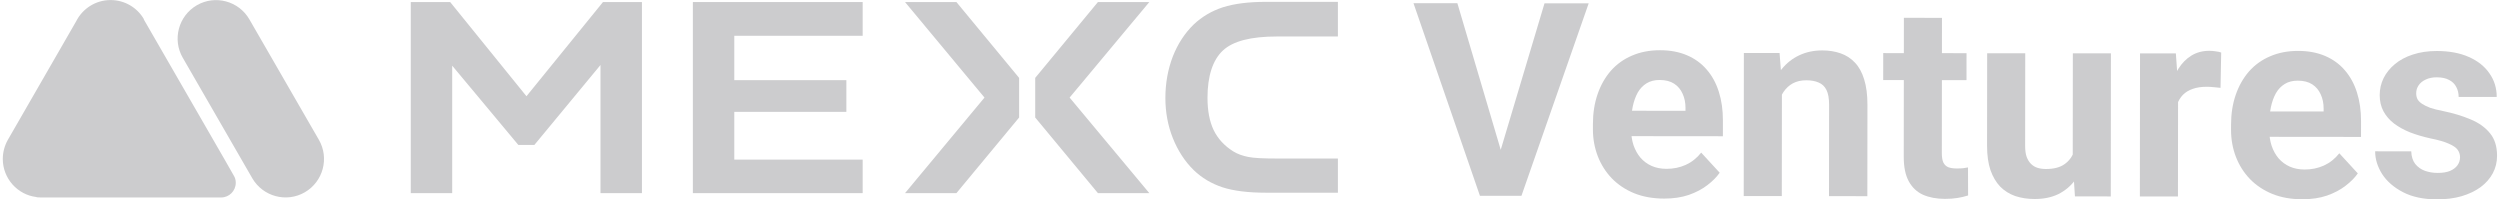 <svg width="301" height="24" viewBox="0 0 301 24" fill="none" xmlns="http://www.w3.org/2000/svg">
<path fill-rule="evenodd" clip-rule="evenodd" d="M4.943 23.776H26.614C27.596 23.776 28.386 22.986 28.386 22.004C28.386 21.677 28.304 21.377 28.141 21.132L27.132 19.36L17.319 2.35V2.323V2.296C16.528 0.933 15.029 0.006 13.312 0.006C11.513 0.006 9.932 1.042 9.168 2.568L0.936 16.852C0.554 17.534 0.336 18.324 0.336 19.142C0.336 21.486 2.108 23.449 4.371 23.721C4.344 23.749 4.589 23.776 4.943 23.776Z" fill="#CCCCCE"/>
<path fill-rule="evenodd" clip-rule="evenodd" d="M22.007 6.958C20.726 4.75 21.489 1.915 23.697 0.634C25.905 -0.647 28.74 0.116 30.021 2.324L38.39 16.826C39.671 19.034 38.908 21.869 36.7 23.15C34.492 24.431 31.657 23.668 30.375 21.46L22.007 6.958Z" fill="#CCCCCE"/>
<path d="M147.235 6.083C148.462 4.939 150.616 4.393 153.751 4.393H161.083V0.223H152.415C150.343 0.223 148.598 0.441 147.235 0.877C145.9 1.313 144.728 1.995 143.719 2.949C142.656 3.984 141.811 5.266 141.211 6.792C140.611 8.346 140.312 10.036 140.312 11.808C140.312 13.498 140.611 15.133 141.211 16.633C141.811 18.132 142.656 19.44 143.719 20.476C144.7 21.43 145.872 22.112 147.181 22.548C148.517 22.984 150.288 23.202 152.415 23.202H161.083V19.086H153.751C152.088 19.086 150.943 19.032 150.288 18.895C149.607 18.759 148.98 18.541 148.462 18.214C147.427 17.559 146.636 16.715 146.118 15.651C145.627 14.616 145.382 13.307 145.382 11.781C145.382 9.164 146.009 7.228 147.235 6.083Z" fill="#CCCCCE"/>
<path d="M83.421 23.253H103.865V19.218H88.409V13.467H101.903V9.651H88.409V4.308H103.865V0.246H83.421V23.253Z" fill="#CCCCCE"/>
<path d="M108.964 0.246L118.532 11.749L108.964 23.253H115.152L122.702 14.148V9.378L115.152 0.246H108.964Z" fill="#CCCCCE"/>
<path d="M132.19 0.246L124.639 9.378V14.148L132.19 23.253H138.377L128.782 11.749L138.377 0.246H132.19Z" fill="#CCCCCE"/>
<path d="M63.386 11.586L54.2 0.246H49.457V23.253H54.445V7.906L62.405 17.447H64.341L72.3 7.824V23.253H77.289V0.246H72.6L63.386 11.586Z" fill="#CCCCCE"/>
<path d="M180.48 18.733L185.959 0.399L191.277 0.404L183.182 23.576L179.679 23.572L180.48 18.733ZM175.468 0.388L180.894 18.734L181.717 23.574L178.183 23.571L170.183 0.383L175.468 0.388Z" fill="#CCCCCE"/>
<path d="M200.359 23.91C199.022 23.909 197.823 23.695 196.762 23.269C195.701 22.833 194.8 22.232 194.058 21.468C193.326 20.703 192.765 19.816 192.373 18.807C191.981 17.788 191.786 16.705 191.787 15.559L191.788 14.922C191.789 13.617 191.976 12.423 192.349 11.341C192.721 10.258 193.253 9.32 193.944 8.524C194.645 7.729 195.495 7.12 196.492 6.696C197.491 6.262 198.616 6.046 199.868 6.047C201.089 6.048 202.171 6.251 203.115 6.655C204.06 7.059 204.85 7.633 205.486 8.377C206.132 9.121 206.62 10.012 206.947 11.053C207.275 12.083 207.439 13.229 207.438 14.492L207.436 16.403L193.745 16.389L193.748 13.332L202.933 13.341L202.934 12.991C202.934 12.354 202.818 11.786 202.585 11.287C202.363 10.778 202.024 10.374 201.568 10.076C201.112 9.779 200.528 9.63 199.817 9.629C199.212 9.628 198.692 9.76 198.256 10.025C197.821 10.29 197.465 10.661 197.188 11.139C196.923 11.616 196.72 12.178 196.582 12.825C196.454 13.462 196.389 14.163 196.389 14.927L196.388 15.564C196.387 16.253 196.482 16.89 196.672 17.474C196.874 18.058 197.154 18.563 197.515 18.988C197.886 19.413 198.331 19.742 198.851 19.976C199.382 20.21 199.981 20.327 200.65 20.328C201.477 20.329 202.247 20.171 202.959 19.853C203.681 19.524 204.302 19.032 204.823 18.374L207.049 20.796C206.688 21.316 206.194 21.814 205.567 22.291C204.951 22.768 204.208 23.16 203.337 23.467C202.466 23.763 201.474 23.911 200.359 23.91Z" fill="#CCCCCE"/>
<path d="M214.543 10.061L214.529 23.61L209.944 23.605L209.961 6.379L214.26 6.383L214.543 10.061ZM213.87 14.391L212.628 14.39C212.629 13.116 212.795 11.97 213.125 10.951C213.455 9.922 213.917 9.047 214.513 8.326C215.108 7.594 215.814 7.038 216.632 6.657C217.46 6.265 218.383 6.069 219.403 6.07C220.209 6.071 220.947 6.189 221.615 6.423C222.284 6.657 222.856 7.029 223.333 7.539C223.821 8.049 224.192 8.723 224.446 9.562C224.71 10.401 224.842 11.425 224.84 12.635L224.829 23.62L220.212 23.615L220.224 12.614C220.225 11.85 220.119 11.256 219.907 10.831C219.695 10.406 219.382 10.109 218.968 9.938C218.565 9.758 218.067 9.667 217.472 9.666C216.857 9.666 216.321 9.787 215.864 10.031C215.418 10.274 215.046 10.614 214.749 11.049C214.462 11.473 214.243 11.971 214.094 12.544C213.945 13.117 213.87 13.733 213.87 14.391Z" fill="#CCCCCE"/>
<path d="M236.77 6.403L236.767 9.651L226.737 9.64L226.74 6.393L236.77 6.403ZM229.228 2.145L233.813 2.149L233.796 18.436C233.796 18.934 233.859 19.317 233.986 19.582C234.124 19.847 234.326 20.033 234.591 20.14C234.856 20.235 235.19 20.284 235.594 20.284C235.88 20.284 236.135 20.274 236.358 20.253C236.591 20.221 236.788 20.19 236.947 20.158L236.959 23.533C236.567 23.66 236.142 23.761 235.686 23.834C235.229 23.908 234.725 23.945 234.173 23.944C233.165 23.943 232.284 23.778 231.531 23.448C230.788 23.108 230.216 22.566 229.813 21.823C229.41 21.079 229.21 20.102 229.211 18.892L229.228 2.145Z" fill="#CCCCCE"/>
<path d="M249.557 19.523L249.57 6.421L254.155 6.425L254.138 23.651L249.823 23.646L249.557 19.523ZM250.07 15.989L251.423 15.959C251.421 17.105 251.288 18.172 251.022 19.158C250.755 20.134 250.357 20.983 249.825 21.704C249.293 22.415 248.624 22.971 247.817 23.374C247.01 23.766 246.06 23.961 244.967 23.96C244.129 23.959 243.354 23.842 242.643 23.607C241.943 23.362 241.338 22.985 240.829 22.475C240.331 21.955 239.939 21.291 239.653 20.484C239.378 19.666 239.241 18.685 239.242 17.538L239.254 6.41L243.839 6.415L243.827 17.575C243.827 18.084 243.885 18.514 244.001 18.864C244.128 19.215 244.303 19.502 244.526 19.725C244.748 19.948 245.008 20.107 245.305 20.203C245.613 20.299 245.952 20.347 246.324 20.348C247.269 20.349 248.012 20.158 248.553 19.777C249.105 19.395 249.494 18.875 249.717 18.218C249.951 17.549 250.069 16.806 250.07 15.989Z" fill="#CCCCCE"/>
<path d="M262.24 10.189L262.226 23.657L257.641 23.653L257.659 6.427L261.973 6.431L262.24 10.189ZM267.433 6.326L267.35 10.576C267.127 10.544 266.856 10.517 266.538 10.496C266.23 10.464 265.949 10.447 265.694 10.447C265.047 10.447 264.484 10.531 264.006 10.7C263.539 10.859 263.146 11.097 262.827 11.415C262.519 11.733 262.285 12.121 262.126 12.577C261.977 13.033 261.891 13.553 261.869 14.137L260.946 13.849C260.947 12.735 261.06 11.711 261.284 10.777C261.508 9.833 261.832 9.01 262.258 8.31C262.693 7.61 263.225 7.07 263.851 6.688C264.478 6.307 265.194 6.116 266.001 6.117C266.256 6.117 266.516 6.139 266.781 6.182C267.046 6.214 267.264 6.262 267.433 6.326Z" fill="#CCCCCE"/>
<path d="M277.191 23.992C275.853 23.991 274.654 23.777 273.593 23.351C272.532 22.915 271.631 22.314 270.889 21.55C270.157 20.785 269.596 19.898 269.204 18.889C268.812 17.87 268.617 16.787 268.618 15.641L268.619 15.004C268.62 13.699 268.807 12.505 269.18 11.423C269.552 10.341 270.084 9.402 270.775 8.606C271.476 7.811 272.326 7.202 273.323 6.778C274.322 6.344 275.447 6.128 276.699 6.129C277.92 6.13 279.002 6.333 279.946 6.737C280.891 7.141 281.681 7.715 282.317 8.459C282.963 9.203 283.451 10.095 283.779 11.135C284.107 12.165 284.27 13.311 284.269 14.574L284.267 16.485L270.576 16.471L270.579 13.414L279.764 13.423L279.765 13.073C279.765 12.436 279.649 11.868 279.416 11.369C279.194 10.86 278.855 10.456 278.399 10.158C277.943 9.861 277.359 9.712 276.648 9.711C276.043 9.71 275.523 9.842 275.088 10.107C274.652 10.372 274.296 10.743 274.02 11.221C273.754 11.698 273.552 12.26 273.413 12.908C273.285 13.544 273.22 14.245 273.22 15.009L273.219 15.646C273.218 16.335 273.313 16.972 273.504 17.556C273.705 18.14 273.985 18.645 274.346 19.07C274.717 19.494 275.162 19.824 275.682 20.058C276.213 20.292 276.812 20.409 277.481 20.41C278.309 20.411 279.078 20.253 279.79 19.935C280.512 19.607 281.133 19.114 281.654 18.456L283.88 20.878C283.519 21.398 283.025 21.896 282.398 22.373C281.782 22.85 281.039 23.242 280.168 23.549C279.298 23.845 278.305 23.993 277.191 23.992Z" fill="#CCCCCE"/>
<path d="M296.188 18.927C296.188 18.598 296.093 18.301 295.902 18.035C295.712 17.77 295.356 17.526 294.837 17.302C294.327 17.068 293.59 16.855 292.624 16.663C291.754 16.471 290.942 16.232 290.189 15.944C289.447 15.646 288.799 15.29 288.248 14.876C287.707 14.461 287.283 13.972 286.976 13.41C286.669 12.836 286.515 12.183 286.516 11.451C286.517 10.729 286.671 10.05 286.98 9.414C287.299 8.777 287.75 8.215 288.335 7.727C288.93 7.229 289.652 6.843 290.501 6.568C291.361 6.282 292.327 6.14 293.399 6.141C294.896 6.142 296.179 6.382 297.251 6.861C298.333 7.34 299.16 7.999 299.733 8.838C300.315 9.666 300.606 10.611 300.605 11.672L296.02 11.668C296.021 11.222 295.925 10.824 295.735 10.473C295.555 10.112 295.268 9.831 294.876 9.629C294.494 9.416 293.995 9.309 293.38 9.309C292.87 9.308 292.43 9.398 292.058 9.578C291.686 9.747 291.4 9.981 291.198 10.278C291.007 10.564 290.911 10.882 290.91 11.232C290.91 11.498 290.963 11.737 291.069 11.949C291.185 12.151 291.371 12.337 291.625 12.507C291.88 12.677 292.209 12.836 292.612 12.986C293.026 13.124 293.535 13.252 294.14 13.369C295.381 13.625 296.49 13.961 297.466 14.376C298.442 14.78 299.217 15.332 299.789 16.034C300.361 16.724 300.647 17.632 300.646 18.757C300.645 19.521 300.474 20.221 300.134 20.858C299.794 21.494 299.305 22.051 298.668 22.528C298.031 22.994 297.266 23.36 296.374 23.624C295.493 23.878 294.501 24.004 293.397 24.003C291.794 24.002 290.436 23.713 289.322 23.139C288.219 22.565 287.381 21.837 286.809 20.956C286.247 20.064 285.967 19.151 285.968 18.216L290.314 18.221C290.335 18.847 290.493 19.351 290.79 19.734C291.098 20.116 291.485 20.392 291.951 20.563C292.429 20.733 292.944 20.819 293.496 20.819C294.09 20.82 294.584 20.741 294.976 20.582C295.369 20.412 295.666 20.19 295.869 19.914C296.081 19.628 296.188 19.299 296.188 18.927Z" fill="#CCCCCE"/>
</svg>
